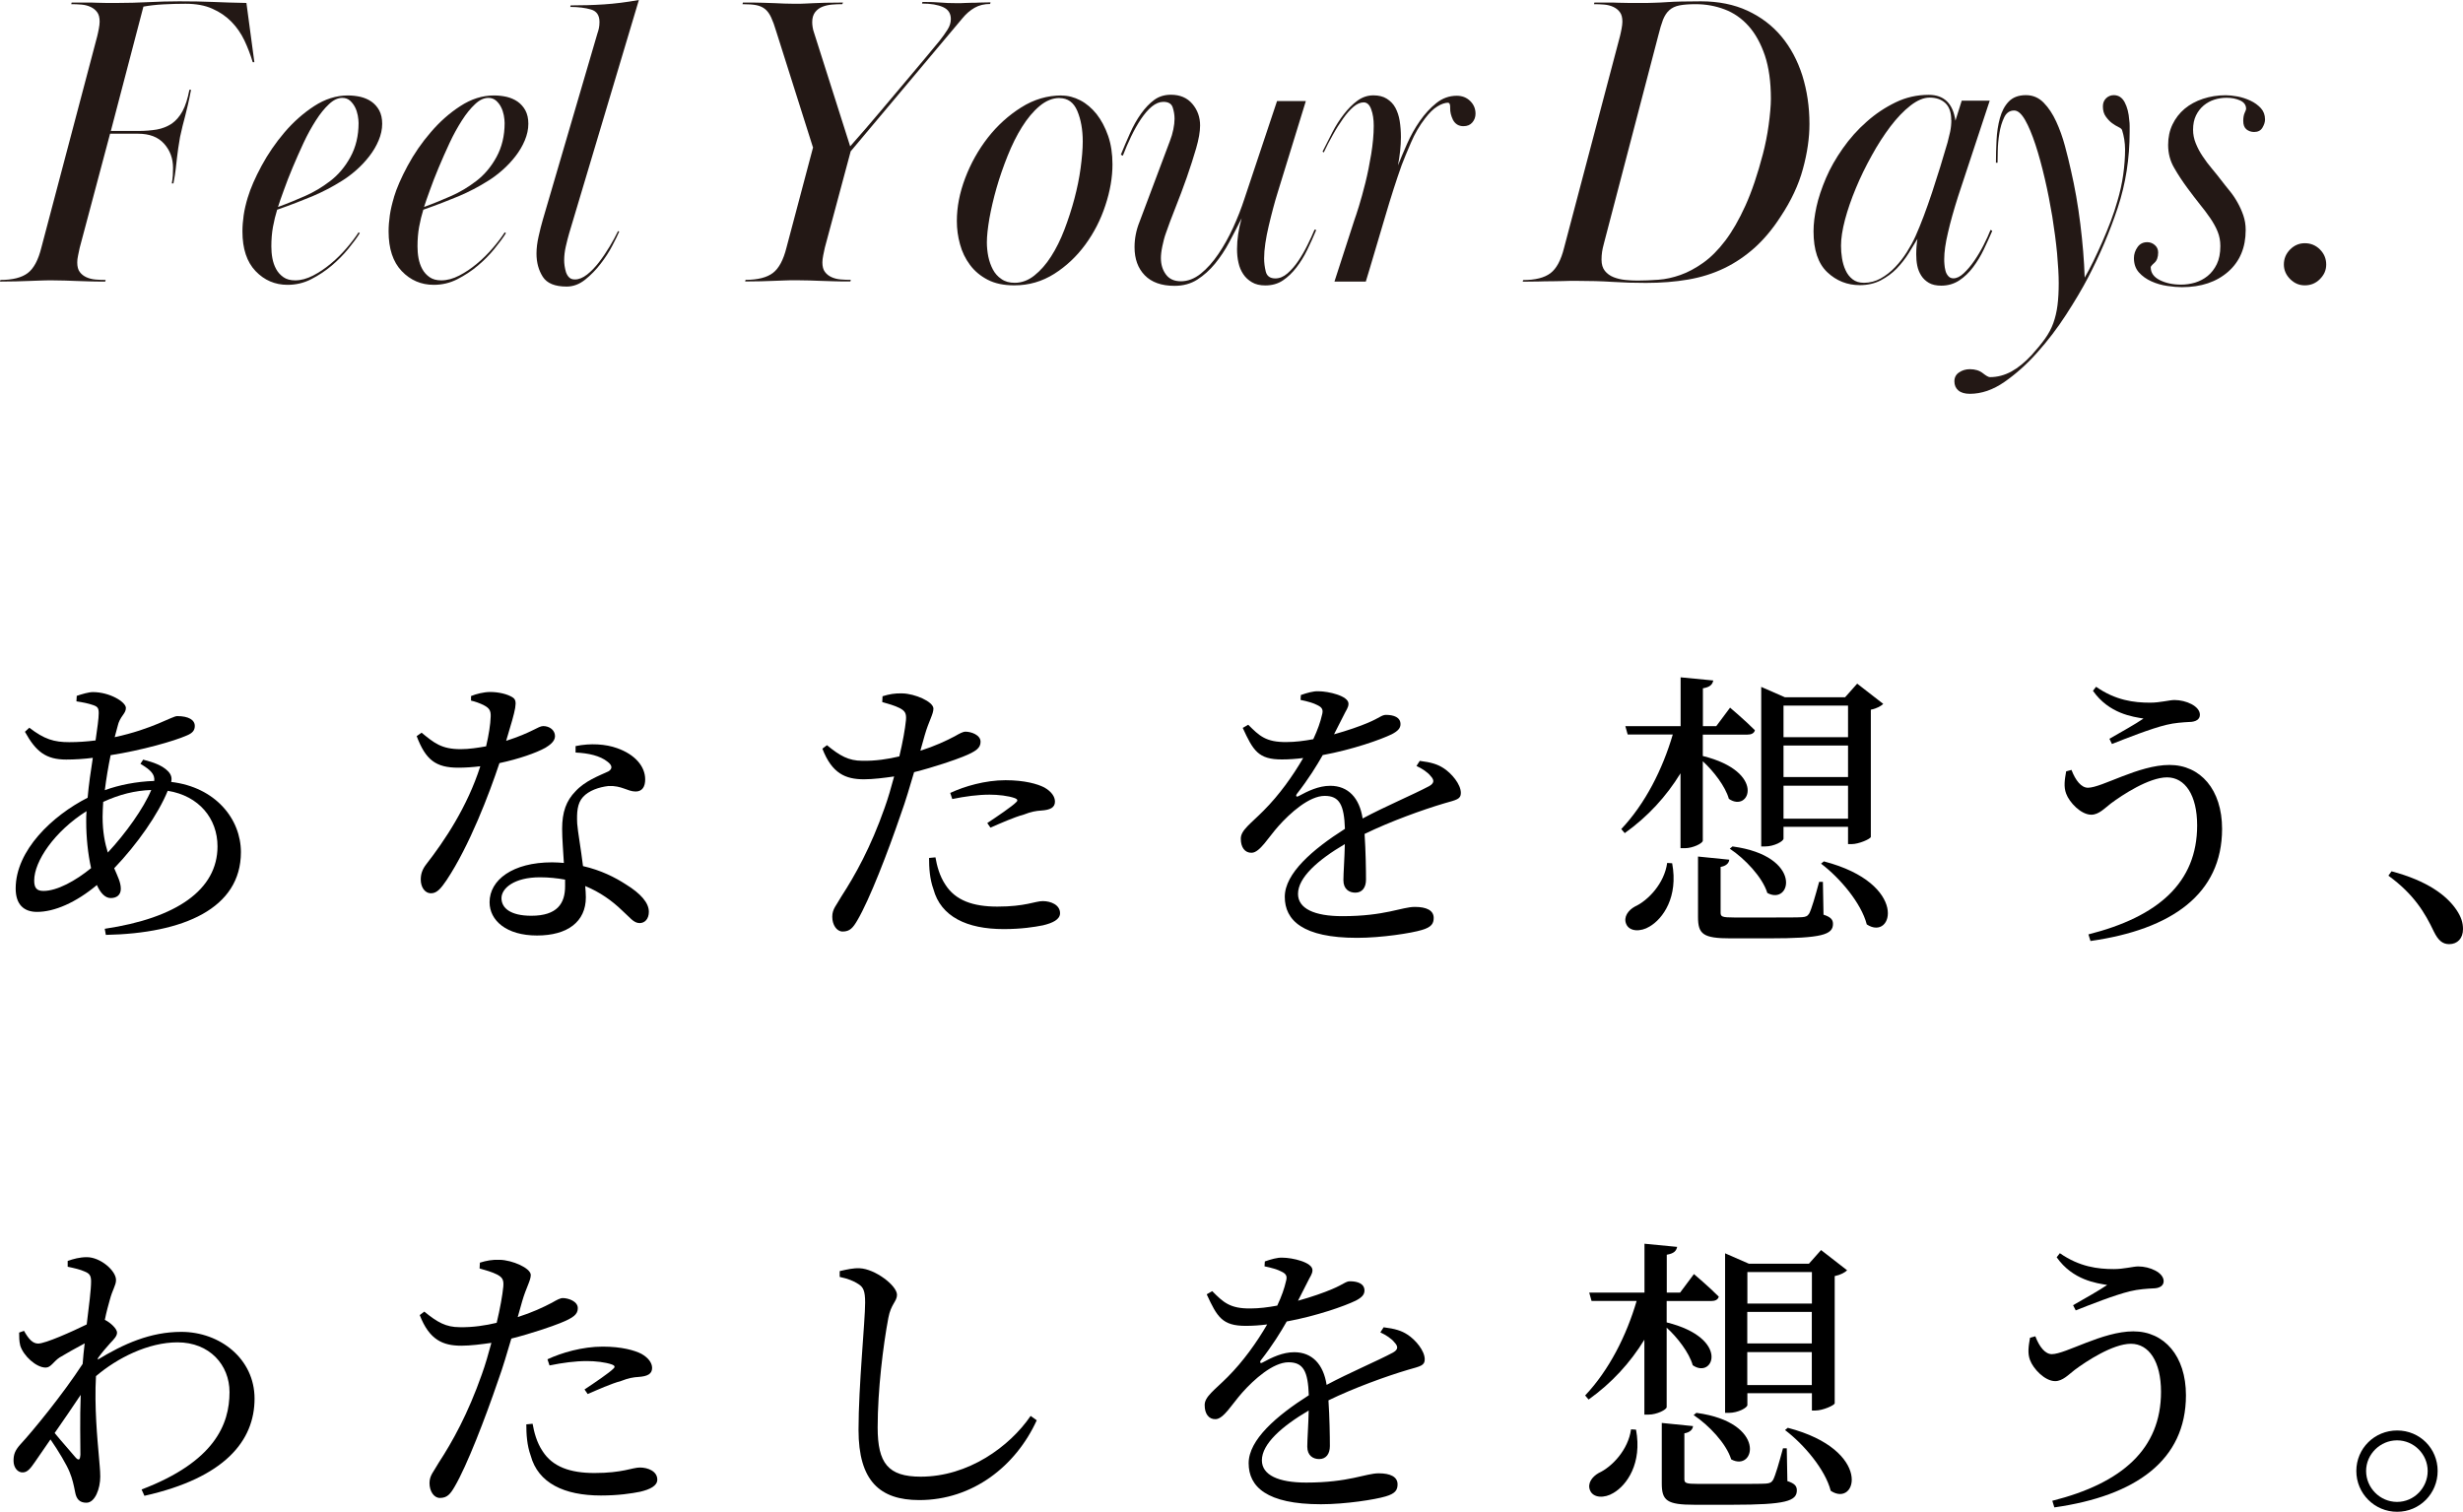 <?xml version="1.0" encoding="UTF-8"?><svg id="_レイヤー_1" xmlns="http://www.w3.org/2000/svg" viewBox="0 0 241.99 148.55"><defs><style>.cls-1{fill:#231815;}</style></defs><path class="cls-1" d="M10.82,13.12l-2.99,11.23c-.06.25-.11.5-.16.76-.06.26-.08.49-.08.68,0,.41.08.72.25.94.16.22.38.39.64.51.26.12.56.2.9.23.34.03.68.04,1,.04l-.04.16c-.63,0-1.17,0-1.62-.02-.45-.01-.87-.03-1.25-.04-.38-.01-.75-.03-1.11-.04-.36-.01-.75-.02-1.19-.02-.46,0-.88,0-1.23.02-.36.01-.72.03-1.11.04-.38.01-.8.03-1.25.04-.45.01-.98.02-1.58.02l.04-.16c1.2,0,2.1-.23,2.69-.68.59-.45,1.03-1.28,1.33-2.48L9.55,3.57c.05-.22.11-.46.16-.74.05-.27.08-.51.08-.7,0-.41-.08-.72-.25-.94-.16-.22-.38-.39-.64-.51s-.56-.2-.9-.23c-.34-.03-.68-.04-1-.04l.04-.16h1.41c.4,0,.76,0,1.09.02.33.01.64.02.94.02h1.02c1.04,0,2.06-.03,3.08-.08,1.01-.05,2.02-.08,3.03-.08,1.23,0,2.33.02,3.3.06.97.04,2.07.08,3.3.1l.78,5.82h-.16c-.22-.73-.49-1.44-.82-2.14-.33-.69-.75-1.3-1.27-1.83-.52-.53-1.14-.96-1.87-1.28-.72-.33-1.61-.49-2.64-.49-.71,0-1.44.02-2.19.06-.75.04-1.4.12-1.95.22l-3.2,12.22h2.67c.68,0,1.3-.05,1.84-.14.55-.1,1.03-.29,1.46-.57.42-.29.78-.7,1.07-1.23.29-.53.51-1.24.68-2.11h.16c-.11.57-.21,1.07-.31,1.48-.1.41-.18.78-.27,1.11-.08.33-.16.65-.25.96-.08.31-.16.68-.25,1.09-.08.44-.14.81-.18,1.11-.04.3-.08.61-.12.92-.04.31-.08.67-.12,1.07-.04.4-.12.88-.23,1.46h-.16c.05-.3.09-.56.1-.78.01-.22.02-.46.02-.74,0-.93-.29-1.72-.88-2.38-.59-.66-1.44-.98-2.56-.98h-2.75Z"/><path class="cls-1" d="M24.35,19.39c.27-.9.72-1.93,1.35-3.1.63-1.16,1.38-2.26,2.25-3.28.87-1.02,1.85-1.89,2.91-2.58s2.17-1.05,3.32-1.05c.44,0,.85.05,1.25.14.4.1.75.25,1.07.47.31.22.57.51.76.86.19.36.29.79.29,1.31,0,.55-.12,1.09-.35,1.64-.23.55-.54,1.07-.92,1.56-.38.49-.81.95-1.29,1.37-.48.42-.95.77-1.41,1.05-.9.57-1.86,1.07-2.87,1.5-1.01.42-2.17.87-3.48,1.33-.16.52-.3,1.08-.41,1.68-.11.6-.16,1.24-.16,1.93,0,.38.03.77.1,1.15.07.38.19.74.37,1.07.18.33.42.59.72.8s.68.31,1.15.31c.57,0,1.16-.16,1.76-.47.6-.31,1.18-.7,1.74-1.17.56-.46,1.08-.98,1.56-1.54.48-.56.87-1.07,1.17-1.54l.12.08c-.27.44-.65.95-1.13,1.54-.48.59-1.03,1.14-1.64,1.66-.62.52-1.29.96-2.01,1.33-.72.37-1.5.55-2.32.55-1.23,0-2.28-.45-3.14-1.35-.86-.9-1.29-2.2-1.29-3.9,0-.49.04-1.02.12-1.58.08-.56.22-1.15.41-1.78ZM27.31,20.34c.96-.35,1.85-.72,2.69-1.09.83-.37,1.65-.85,2.44-1.46.79-.6,1.46-1.39,1.99-2.36.53-.97.8-2.08.8-3.34,0-.22-.03-.47-.08-.76-.06-.29-.14-.55-.27-.8s-.29-.46-.49-.64c-.21-.18-.46-.27-.76-.27-.44,0-.88.21-1.31.62-.44.41-.87.94-1.29,1.6-.42.66-.83,1.39-1.21,2.21-.38.82-.74,1.63-1.07,2.42-.33.79-.62,1.53-.86,2.21-.25.68-.44,1.23-.57,1.64Z"/><path class="cls-1" d="M38.7,19.39c.27-.9.72-1.93,1.35-3.1s1.38-2.26,2.26-3.28c.87-1.02,1.84-1.89,2.91-2.58,1.07-.7,2.17-1.05,3.32-1.05.44,0,.85.05,1.25.14.4.1.75.25,1.07.47.31.22.57.51.76.86.19.36.29.79.29,1.31,0,.55-.12,1.09-.35,1.64-.23.55-.54,1.07-.92,1.56s-.81.95-1.29,1.37c-.48.42-.95.77-1.41,1.05-.9.57-1.86,1.07-2.87,1.5-1.01.42-2.17.87-3.48,1.33-.16.52-.3,1.08-.41,1.68-.11.6-.16,1.24-.16,1.93,0,.38.03.77.1,1.15.07.38.19.74.37,1.07.18.33.42.59.72.8.3.21.68.31,1.15.31.57,0,1.16-.16,1.76-.47.6-.31,1.18-.7,1.74-1.17.56-.46,1.08-.98,1.56-1.54.48-.56.87-1.07,1.17-1.54l.12.08c-.27.44-.65.95-1.13,1.54-.48.59-1.02,1.14-1.64,1.66-.61.52-1.29.96-2.01,1.33-.72.37-1.5.55-2.32.55-1.23,0-2.28-.45-3.14-1.35s-1.29-2.2-1.29-3.9c0-.49.04-1.02.12-1.58.08-.56.22-1.15.41-1.78ZM41.66,20.34c.96-.35,1.85-.72,2.69-1.09.83-.37,1.65-.85,2.44-1.46.79-.6,1.46-1.39,1.99-2.36.53-.97.8-2.08.8-3.34,0-.22-.03-.47-.08-.76-.06-.29-.14-.55-.27-.8-.12-.25-.29-.46-.49-.64-.21-.18-.46-.27-.76-.27-.44,0-.88.21-1.31.62-.44.41-.87.94-1.29,1.6-.42.66-.83,1.39-1.21,2.21-.38.82-.74,1.63-1.07,2.42-.33.79-.62,1.53-.86,2.21-.25.68-.44,1.23-.57,1.64Z"/><path class="cls-1" d="M56.09.53c1.12,0,2.21-.03,3.26-.1,1.05-.07,2.19-.21,3.42-.43l-6.85,22.93c-.11.38-.22.81-.33,1.29-.11.48-.16.93-.16,1.37,0,.14.01.31.04.53.03.22.08.43.14.63.07.2.17.38.31.51.14.14.33.2.57.2.38,0,.78-.16,1.19-.48.41-.32.8-.73,1.17-1.21.37-.48.72-1,1.05-1.55.33-.55.6-1.05.82-1.51l.12.04c-.14.33-.36.79-.68,1.39-.31.6-.7,1.2-1.15,1.78-.45.59-.96,1.11-1.52,1.56-.56.45-1.17.68-1.82.68-1.15,0-1.93-.32-2.34-.96s-.62-1.4-.62-2.28c0-.52.07-1.09.21-1.7.14-.62.27-1.15.41-1.62l5.37-18.33c.05-.14.1-.3.14-.49.04-.19.06-.4.06-.62,0-.66-.28-1.07-.84-1.23-.56-.16-1.24-.25-2.03-.25l.04-.16Z"/><path class="cls-1" d="M79.87,14.47l-3.61-11.4c-.16-.55-.33-1-.49-1.35-.16-.35-.36-.63-.59-.82-.23-.19-.52-.32-.86-.39-.34-.07-.8-.1-1.37-.1l.04-.16c.82,0,1.47,0,1.95.02.48.01.88.03,1.21.04.33.01.63.03.9.04.27.01.61.02,1.02.02s.75,0,1.03-.02c.27-.01.56-.03.86-.04.3-.01.67-.03,1.11-.04.44-.01,1.03-.02,1.76-.02l-.08.16c-.33,0-.66.01-1,.04-.34.03-.66.1-.94.21-.29.11-.53.29-.72.53-.19.25-.29.57-.29.98,0,.14.01.3.04.49.03.19.07.36.12.49l3.57,11.23c1.09-1.23,2.08-2.38,2.97-3.44.89-1.07,1.8-2.15,2.73-3.24.49-.57,1.03-1.22,1.62-1.93.59-.71,1.07-1.3,1.46-1.76.3-.38.56-.74.78-1.09.22-.34.33-.69.33-1.05,0-.55-.25-.94-.76-1.17-.51-.23-1.2-.35-2.07-.35l.04-.16c.76,0,1.36.02,1.78.06.42.04.95.06,1.58.06.33,0,.61,0,.84-.02.23-.01.46-.02.7-.02s.48,0,.76-.02c.27-.01.62-.02,1.03-.02l-.04.16c-.57,0-1.08.12-1.52.37-.44.25-.85.6-1.23,1.07l-10.95,13.04-2.54,9.47c-.05.25-.11.5-.16.76-.05.26-.08.49-.08.68,0,.41.08.72.25.94.16.22.38.39.64.51.26.12.56.2.9.23.34.03.68.04,1,.04l-.04.16c-.63,0-1.18,0-1.64-.02-.47-.01-.89-.03-1.27-.04-.38-.01-.76-.03-1.13-.04-.37-.01-.77-.02-1.21-.02-.46,0-.88,0-1.23.02-.36.01-.72.03-1.09.04-.37.01-.77.03-1.21.04-.44.01-.96.02-1.56.02l.04-.16c1.2,0,2.1-.23,2.69-.68.59-.45,1.03-1.28,1.33-2.48l2.62-9.88Z"/><path class="cls-1" d="M104.3,9.39c.63,0,1.24.16,1.84.47.6.31,1.13.77,1.6,1.35.46.59.84,1.3,1.13,2.13.29.83.43,1.77.43,2.81,0,1.28-.23,2.63-.7,4.04-.46,1.41-1.12,2.69-1.97,3.85-.85,1.16-1.87,2.12-3.05,2.87-1.19.75-2.49,1.13-3.92,1.13-1.04,0-1.91-.18-2.62-.55-.71-.37-1.29-.85-1.74-1.46-.45-.6-.78-1.28-.98-2.03-.21-.75-.31-1.51-.31-2.28,0-1.37.27-2.77.82-4.22.55-1.45,1.29-2.77,2.23-3.98.94-1.2,2.04-2.19,3.28-2.97,1.24-.78,2.56-1.17,3.96-1.17ZM104.1,9.63c-.68,0-1.34.27-1.97.8-.63.53-1.2,1.22-1.72,2.05-.52.83-.99,1.78-1.41,2.83-.42,1.05-.79,2.11-1.09,3.16-.3,1.05-.53,2.05-.7,2.99-.16.94-.25,1.73-.25,2.36,0,.46.05.93.14,1.39.1.47.25.89.45,1.27s.48.7.84.94c.35.25.79.37,1.31.37.68,0,1.33-.24,1.93-.72.6-.48,1.15-1.1,1.64-1.87.49-.76.93-1.65,1.31-2.64.38-1,.71-2.01.98-3.03.27-1.02.48-2.03.61-3.01s.21-1.86.21-2.62c0-1.15-.18-2.15-.53-2.99-.36-.85-.94-1.27-1.76-1.27Z"/><path class="cls-1" d="M110.12,15.21c.3-.74.61-1.46.92-2.15.31-.7.67-1.33,1.07-1.89.4-.56.83-1.01,1.29-1.35.46-.34,1.01-.51,1.64-.51.9,0,1.6.3,2.11.9.51.6.76,1.31.76,2.12,0,.6-.13,1.35-.39,2.25-.26.9-.57,1.85-.92,2.86-.36,1.01-.72,1.99-1.11,2.96-.38.97-.7,1.8-.94,2.51-.14.38-.25.81-.35,1.29-.1.48-.14.86-.14,1.16,0,.63.16,1.16.49,1.61.33.45.82.67,1.48.67s1.33-.25,1.95-.75c.62-.5,1.19-1.14,1.72-1.92.53-.78,1.02-1.65,1.46-2.61.44-.97.81-1.91,1.11-2.84l3.2-9.59h2.83l-2.79,9.06c-.14.44-.28.94-.43,1.5-.15.56-.29,1.13-.43,1.72-.14.59-.25,1.15-.33,1.7-.08.55-.12,1.04-.12,1.48,0,.41.05.84.16,1.29.11.45.42.68.94.68.41,0,.81-.16,1.19-.49.38-.33.74-.74,1.07-1.23s.63-1.01.9-1.56c.27-.55.51-1.05.7-1.52l.16.04c-.27.66-.57,1.31-.88,1.95-.31.64-.67,1.22-1.07,1.74-.4.52-.84.94-1.33,1.27-.49.33-1.07.49-1.72.49-.52,0-.96-.1-1.31-.31-.36-.21-.64-.47-.86-.8-.22-.33-.38-.7-.47-1.13-.1-.42-.14-.87-.14-1.33,0-.96.15-1.97.45-3.03-.38.77-.79,1.54-1.21,2.34s-.9,1.5-1.41,2.13c-.52.63-1.1,1.15-1.74,1.56-.64.41-1.39.61-2.23.61-1.29,0-2.26-.35-2.93-1.04-.67-.69-1-1.61-1-2.76,0-.84.16-1.67.49-2.49l2.99-7.96c.14-.35.25-.73.33-1.12.08-.39.12-.74.12-1.04,0-.38-.06-.75-.18-1.12-.12-.37-.43-.55-.92-.55-.38,0-.76.16-1.13.46s-.72.72-1.07,1.23c-.34.51-.66,1.08-.96,1.7-.3.62-.57,1.25-.82,1.9l-.16-.08Z"/><path class="cls-1" d="M142.31,10.09c-.33,0-.69.12-1.09.37-.4.24-.8.64-1.21,1.18-.55.71-1.01,1.5-1.39,2.39-.38.88-.68,1.61-.9,2.18-.55,1.55-1.08,3.21-1.6,4.98-.52,1.77-1.04,3.52-1.56,5.26l-.37,1.22h-3.08l1.97-6.08c.08-.22.23-.66.43-1.31.2-.66.42-1.43.64-2.32.22-.89.41-1.83.57-2.81.16-.99.25-1.92.25-2.79,0-.63-.08-1.17-.25-1.62-.16-.45-.41-.68-.74-.68s-.66.15-1,.43c-.34.29-.68.68-1.02,1.16-.34.48-.68,1.01-1,1.59-.33.58-.63,1.16-.9,1.74l-.12-.08c.3-.6.62-1.23.96-1.89.34-.66.72-1.25,1.13-1.78.41-.53.85-.98,1.33-1.33.48-.35,1-.53,1.58-.53.52,0,.96.11,1.31.33.35.22.64.51.84.88.2.37.35.81.43,1.31.08.51.12,1.03.12,1.58,0,.46-.03.93-.08,1.39-.05.47-.12.93-.21,1.39.25-.63.55-1.34.9-2.13.35-.79.77-1.54,1.25-2.23s1.02-1.28,1.62-1.76c.6-.48,1.27-.72,2.01-.72.52,0,.96.17,1.31.51.35.34.53.76.53,1.25,0,.33-.1.61-.31.86-.21.25-.5.37-.88.37-.46,0-.81-.21-1.03-.63-.19-.4-.28-.77-.27-1.13.01-.36-.05-.53-.18-.53Z"/><path class="cls-1" d="M159.16,3.57c.05-.22.11-.46.16-.74.05-.27.08-.51.08-.7,0-.41-.08-.72-.25-.94-.16-.22-.38-.39-.64-.51s-.56-.2-.9-.23c-.34-.03-.68-.04-1-.04l.04-.16h1.31c.38,0,.74,0,1.07.02.33.01.67.02,1.03.02h1.23c.44,0,.85,0,1.25-.02.4-.01.81-.03,1.23-.06.42-.03.9-.05,1.44-.06.53-.01,1.17-.02,1.91-.02,1.72,0,3.25.31,4.57.92,1.33.62,2.44,1.46,3.34,2.54.9,1.08,1.58,2.36,2.05,3.83.46,1.48.7,3.06.7,4.76,0,1.37-.21,2.84-.64,4.41-.42,1.57-1.16,3.14-2.19,4.69-.79,1.23-1.65,2.25-2.56,3.07-.92.82-1.91,1.49-2.99,2.01-1.08.52-2.25.89-3.53,1.11-1.27.22-2.66.33-4.16.33-1.09,0-2.19-.03-3.28-.1-1.09-.07-2.25-.1-3.48-.1-.57,0-1.05,0-1.42.02-.37.01-.74.02-1.11.02s-.77,0-1.19.02c-.42.01-.96.02-1.62.02l.04-.16c1.2,0,2.1-.23,2.69-.68.59-.45,1.03-1.28,1.33-2.48l5.49-20.79ZM157.56,24.03c-.14.49-.21.98-.21,1.48,0,.47.11.83.33,1.11.22.27.5.48.86.62.36.14.74.23,1.15.27.41.04.81.06,1.19.06.66,0,1.34-.03,2.05-.08.71-.05,1.43-.21,2.17-.47.74-.26,1.48-.66,2.23-1.19.75-.53,1.48-1.26,2.17-2.17.7-.92,1.36-2.07,1.99-3.46.63-1.39,1.2-3.09,1.72-5.08.11-.41.21-.86.31-1.35.1-.49.18-.98.25-1.48.07-.49.12-.96.16-1.41.04-.45.06-.84.06-1.17,0-1.67-.2-3.09-.59-4.26-.4-1.17-.93-2.14-1.6-2.89-.67-.75-1.46-1.3-2.36-1.64s-1.84-.51-2.83-.51c-.66,0-1.19.04-1.6.12-.41.08-.75.24-1,.47-.26.23-.46.55-.62.94-.15.4-.31.92-.47,1.58l-5.37,20.54Z"/><path class="cls-1" d="M195.73,22.71c-.25.57-.52,1.18-.82,1.8-.3.63-.65,1.21-1.05,1.74-.4.53-.85.97-1.37,1.31-.52.34-1.11.51-1.76.51-.49,0-.9-.09-1.21-.27-.31-.18-.57-.42-.76-.72-.19-.3-.32-.63-.39-.98-.07-.35-.1-.72-.1-1.11,0-.52.04-1.02.12-1.52-.25.41-.53.88-.86,1.41-.33.53-.72,1.03-1.17,1.5s-.98.85-1.58,1.17c-.6.31-1.28.47-2.05.47-1.23,0-2.3-.42-3.2-1.27-.9-.85-1.35-2.19-1.35-4.02,0-.74.1-1.54.29-2.42.19-.87.51-1.82.94-2.83.41-.96.96-1.92,1.64-2.89.68-.97,1.46-1.85,2.34-2.62.87-.78,1.82-1.41,2.85-1.91s2.11-.74,3.26-.74c1.5,0,2.38.85,2.62,2.54l.62-1.97h2.75l-3.12,9.45c-.41,1.29-.74,2.46-.98,3.51-.25,1.05-.37,1.92-.37,2.61,0,.14,0,.31.02.51.01.21.05.41.1.62s.14.38.27.53.29.23.51.23c.33,0,.67-.17,1.02-.5s.7-.74,1.03-1.22c.33-.48.64-1,.92-1.55s.51-1.05.68-1.49l.16.08ZM191.71,11.81c0-.77-.2-1.33-.59-1.69-.4-.36-.91-.53-1.54-.53-.57,0-1.2.26-1.87.78-.67.52-1.33,1.21-1.97,2.05-.64.85-1.26,1.8-1.84,2.86-.59,1.06-1.11,2.12-1.56,3.21-.45,1.08-.81,2.12-1.07,3.1-.26.99-.39,1.84-.39,2.55,0,.41.03.83.1,1.25s.18.81.35,1.17c.16.36.39.65.68.88.29.23.66.35,1.13.35.57,0,1.12-.14,1.64-.43.52-.29.99-.66,1.42-1.11s.81-.94,1.15-1.48.62-1.05.84-1.54c.55-1.23,1.09-2.68,1.64-4.33.55-1.66,1.05-3.29,1.52-4.91.08-.3.16-.64.25-1.03.08-.38.12-.77.12-1.15Z"/><path class="cls-1" d="M196.1,15.99c0-.71.02-1.46.06-2.23.04-.78.15-1.5.33-2.15.18-.66.46-1.2.86-1.62.4-.42.96-.64,1.7-.64.68,0,1.26.25,1.74.74.48.49.89,1.11,1.23,1.85.34.74.63,1.54.86,2.4s.43,1.66.59,2.4c.38,1.64.69,3.39.92,5.25.23,1.86.38,3.62.43,5.29.27-.46.56-1,.86-1.62s.59-1.25.88-1.91c.29-.66.56-1.33.82-2.01.26-.68.47-1.33.64-1.93.27-.9.47-1.79.59-2.67.12-.87.18-1.69.18-2.46,0-.33-.03-.66-.08-.98-.06-.33-.12-.63-.21-.9-.03-.11-.14-.21-.35-.31-.21-.1-.42-.23-.64-.39-.22-.16-.42-.38-.61-.64-.19-.26-.29-.59-.29-1,0-.33.1-.59.31-.8.21-.2.46-.31.76-.31.46,0,.82.23,1.07.7.25.47.4,1.05.45,1.76.03.19.04.38.04.57v.57c0,2.62-.39,5.11-1.17,7.46-.78,2.35-1.76,4.65-2.93,6.89-.57,1.09-1.29,2.3-2.15,3.63-.86,1.33-1.8,2.56-2.83,3.71-1.02,1.15-2.1,2.11-3.22,2.89-1.12.78-2.26,1.17-3.4,1.17-.49,0-.87-.11-1.13-.33-.26-.22-.39-.52-.39-.9s.16-.68.47-.88c.31-.21.66-.31,1.05-.31.52,0,.94.13,1.27.39.33.26.56.39.7.39.74,0,1.44-.19,2.11-.55.67-.37,1.33-.91,1.99-1.62.52-.58.96-1.11,1.31-1.6.35-.49.63-1.01.82-1.54.19-.53.33-1.12.41-1.75.08-.63.12-1.36.12-2.18s-.06-1.76-.16-2.92c-.11-1.15-.27-2.35-.47-3.61-.21-1.26-.45-2.5-.74-3.74s-.59-2.35-.92-3.35-.67-1.81-1.02-2.42c-.36-.62-.71-.92-1.07-.92-.44,0-.77.23-.98.68-.22.45-.38.98-.47,1.57-.1.59-.15,1.17-.16,1.74-.01.56-.02.94-.02,1.14h-.16Z"/><path class="cls-1" d="M211.31,26.26c0,.54.29.96.88,1.26.59.3,1.29.45,2.11.45.46,0,.92-.07,1.37-.2.45-.14.86-.35,1.23-.65.37-.3.67-.69.9-1.16s.35-1.07.35-1.78c0-.52-.09-.99-.27-1.43s-.42-.87-.72-1.31c-.3-.44-.64-.89-1.03-1.37-.38-.48-.79-1.01-1.23-1.61-.46-.63-.9-1.28-1.29-1.97-.4-.68-.59-1.44-.59-2.25,0-.74.14-1.41.43-2.01.29-.6.68-1.11,1.19-1.54.5-.42,1.11-.75,1.8-.98.7-.23,1.44-.35,2.24-.35.33,0,.71.04,1.15.12s.86.22,1.27.41c.41.19.75.44,1.03.74.27.3.41.67.41,1.11,0,.25-.08.51-.25.8s-.44.43-.82.43c-.3,0-.55-.09-.76-.26-.21-.18-.31-.45-.31-.83,0-.32.05-.59.14-.79.1-.2.14-.33.14-.39,0-.38-.2-.65-.59-.83-.4-.18-.84-.26-1.33-.26-.41,0-.81.06-1.19.18-.38.12-.73.31-1.05.57-.31.26-.57.59-.76.98s-.29.86-.29,1.41c0,.46.09.91.27,1.35.18.44.4.86.68,1.27.27.41.57.81.9,1.2.33.39.63.77.9,1.12.27.35.55.71.84,1.06.29.35.55.74.78,1.15.23.41.42.83.57,1.27.15.44.23.92.23,1.43,0,1.72-.57,3.09-1.72,4.1-1.15,1.01-2.66,1.52-4.55,1.52-.41,0-.89-.04-1.43-.12-.55-.08-1.07-.23-1.56-.45-.49-.22-.9-.51-1.23-.88-.33-.37-.49-.84-.49-1.41,0-.38.12-.74.35-1.07.23-.33.55-.49.96-.49.27,0,.52.09.74.28.22.19.33.43.33.73,0,.46-.12.8-.37,1.02-.25.22-.37.37-.37.45Z"/><path class="cls-1" d="M224.39,25.99c0-.57.21-1.07.62-1.48s.89-.61,1.44-.61c.57,0,1.07.2,1.48.61s.62.9.62,1.48-.21,1.02-.62,1.44c-.41.41-.9.61-1.48.61s-1.03-.21-1.44-.61c-.41-.41-.62-.89-.62-1.44Z"/><path d="M14.07,74.65c1.02.26,1.9.57,2.47,1.17.28.31.37.62.28,1.02,4.35.51,6.85,3.64,6.85,6.9,0,5.54-5.65,7.98-13.27,8.13l-.11-.6c7.07-1.05,11.08-3.84,11.08-8.1,0-2.73-1.82-4.97-4.89-5.46-.94,2.3-2.98,5.23-5.26,7.61.34.8.65,1.39.65,2.02s-.43.91-.99.91-1.02-.51-1.36-1.28c-2.07,1.73-4.18,2.64-5.88,2.64-1.34,0-2.1-.77-2.1-2.3,0-3.75,3.61-7.16,7.07-8.92.11-1.28.31-2.64.51-3.92-.85.11-1.76.17-2.61.17-1.99,0-2.98-.77-4.06-2.73l.43-.4c1.48,1.14,2.44,1.42,3.92,1.42.88,0,1.73-.06,2.59-.17.17-1.19.31-2.16.31-2.67s-.11-.65-.54-.8c-.48-.17-1.05-.28-1.65-.37l.03-.54c.51-.17,1.17-.37,1.59-.37,1.65,0,3.24.97,3.24,1.56s-.6.8-.82,1.82c-.08.31-.17.65-.28,1.05,3.72-.8,5.65-2.07,6.14-2.07,1.11,0,1.73.37,1.73.97,0,.43-.23.71-.8.94-1.22.54-4.4,1.45-7.47,1.93-.23,1.11-.43,2.3-.57,3.44,1.39-.51,3.1-.85,4.86-.91.06-.68-.37-1.08-1.36-1.68l.28-.43ZM8.95,85.31c-.31-1.39-.48-3.04-.48-4.55,0-.34,0-.68.03-1.05-3.15,1.99-5.14,4.92-5.14,6.82,0,.74.26,1.02.91,1.02,1.34,0,3.15-.99,4.69-2.25ZM10.6,83.77c1.73-1.85,3.52-4.35,4.26-6.14-1.62.06-3.1.43-4.72,1.17-.03.54-.06,1.02-.06,1.48,0,1.48.23,2.58.51,3.49Z"/><path d="M46.28,68.4c.48-.2,1.25-.4,1.88-.4.82,0,1.7.2,2.22.54.51.34.34.97-.65,4.26,2.56-.82,3.15-1.45,3.64-1.45.62,0,1.16.4,1.16.99,0,.54-.57.91-.94,1.14-.91.51-2.64,1.11-4.52,1.51-.99,2.98-2.93,8.1-5.2,11.51-.51.74-.91,1.28-1.51,1.28-.68,0-1.02-.68-1.02-1.34,0-.54.14-.99.54-1.51,1.79-2.3,4.03-5.63,5.31-9.63-.74.09-1.48.14-2.16.14-2.22,0-3.21-.77-4.09-3.1l.48-.34c1.22.99,1.93,1.62,3.84,1.62.82,0,1.73-.14,2.5-.28.26-1.08.43-2.19.45-2.9.03-.6-.14-.85-.62-1.11-.43-.23-.94-.4-1.31-.48v-.45ZM56.54,73.32c1.48-.31,2.98-.2,4.09.2,1.76.62,2.76,1.79,2.76,3.07,0,.71-.28,1.19-.94,1.19-.8,0-1.36-.6-2.67-.54-.94.11-1.93.45-2.5,1.08-.57.62-.62,1.53-.57,2.61.06.82.37,2.5.57,4.18,1.76.4,3.15,1.11,4.2,1.79,1.48.91,2.27,1.82,2.27,2.7,0,.71-.4,1.11-.91,1.11-.6,0-.99-.6-1.73-1.25-.97-.94-2.16-1.79-3.61-2.39.03.4.06.77.06,1.11,0,2.39-1.79,3.75-4.8,3.75s-4.66-1.48-4.66-3.27c0-2.19,2.27-3.92,6.14-3.92.4,0,.8.03,1.16.06-.06-1.16-.17-2.33-.17-3.35,0-1.65.4-2.76,1.31-3.69.94-1.02,2.27-1.51,3.24-1.96.45-.28.34-.62-.08-.94-.74-.6-1.88-.85-3.15-.91v-.62ZM55.52,86.44c-.77-.14-1.59-.23-2.47-.23-2.53,0-3.78,1.08-3.78,2.05s.88,1.73,2.93,1.73c2.56,0,3.32-1.22,3.32-2.9v-.65Z"/><path d="M90.43,73.77c1.42-.45,2.53-.97,3.38-1.42.45-.26.8-.45,1.05-.45.54,0,1.48.31,1.48.99,0,.6-.4.94-1.76,1.48-.68.28-2.81,1.02-4.77,1.51-.4,1.34-.82,2.81-1.31,4.15-1.25,3.67-3.07,8.38-4.26,10.4-.43.74-.74,1.11-1.45,1.11-.6,0-1.02-.68-1.02-1.45s.4-1.11.91-2.02c1.33-2.05,2.87-4.8,4.23-8.67.34-.94.65-2.02.94-3.1-.97.14-2.05.28-2.96.28-1.82,0-3.15-.57-4.09-3.01l.45-.34c1.28,1.05,2.13,1.53,3.47,1.53,1.28.03,2.56-.17,3.64-.43.34-1.42.57-2.73.65-3.55.06-.68-.09-.91-.6-1.19-.51-.26-1.14-.43-1.73-.6l.03-.57c.65-.2,1.22-.31,1.96-.28,1.22.03,3.01.8,3.04,1.48,0,.57-.45,1.22-.85,2.61l-.43,1.53ZM91.91,84.26c.14.8.4,1.82.97,2.67.99,1.56,2.73,2.16,5.11,2.16,2.76,0,3.72-.54,4.46-.54.8,0,1.7.37,1.7,1.19,0,.62-.74.97-1.68,1.19-.85.17-2.13.37-3.86.37-3.61,0-6.17-1.22-6.9-3.92-.37-1.02-.43-2.13-.43-3.07l.62-.06ZM93.36,77.92c1.39-.65,3.44-1.25,5.43-1.25,1.88,0,3.15.37,3.81.71.71.4,1.05.91,1.05,1.39,0,.6-.48.82-1.34.88-.51.03-.99.11-1.73.4-.97.26-2.27.85-3.27,1.28l-.31-.45c.91-.6,2.5-1.68,2.84-2.05.2-.17.11-.31-.14-.4-.65-.23-1.62-.34-2.47-.34-1.14,0-2.42.17-3.67.43l-.2-.6Z"/><path d="M139.49,74.77c1.14.14,1.76.34,2.33.71.8.51,1.71,1.59,1.71,2.44,0,.62-.43.68-1.62,1.02-2.13.63-5.34,1.79-7.84,3.01.11,1.62.14,3.52.14,4.49,0,.77-.37,1.28-1.05,1.28-.6,0-1.17-.34-1.17-1.22,0-.71.11-2.1.14-3.55-2.61,1.53-4.6,3.27-4.6,4.89,0,1.45,1.62,2.19,4.35,2.19,4.21,0,5.85-.91,7.13-.91,1.14,0,1.85.34,1.85,1.08,0,.54-.2.91-1.17,1.19-1.02.31-3.95.77-6.36.77-5.34,0-7.1-1.73-7.1-4.03s2.73-4.66,5.91-6.68c-.08-2.36-.54-3.24-1.99-3.24-1.53,0-3.41,1.7-4.55,2.98-.99,1.11-1.82,2.58-2.61,2.61-.68.03-1.08-.54-1.08-1.36-.03-.85.99-1.51,2.24-2.78,1.53-1.53,2.87-3.41,3.89-5.17-.71.09-1.42.14-2.1.14-2.3,0-2.81-.85-3.84-3.1l.54-.31c1.08,1.08,1.73,1.73,3.78,1.7.8,0,1.7-.11,2.61-.28.43-.91.71-1.73.85-2.36.14-.48.08-.74-.45-.99-.37-.2-.97-.37-1.65-.51l.03-.48c.57-.2,1.25-.4,1.73-.37.97,0,2.95.45,2.95,1.22,0,.4-.23.62-.51,1.22-.23.45-.57,1.14-.91,1.79,1.33-.37,2.56-.8,3.35-1.14,1.14-.48,1.33-.77,1.76-.77.74,0,1.42.23,1.42.91,0,.4-.26.68-.85.99-1.11.54-3.86,1.51-6.79,2.05-.6,1.05-1.36,2.3-2.56,3.84-.11.17-.03.31.17.2.94-.51,1.99-1.02,3.13-1.02,1.76,0,2.87,1.19,3.18,3.21,2.22-1.19,4.94-2.33,6.54-3.18.48-.28.54-.57.14-.99-.28-.37-.85-.74-1.39-.99l.31-.48Z"/><path d="M167.3,82.61c0,.26-.97.74-1.76.74h-.43v-7.36c-1.39,2.27-3.21,4.26-5.48,5.88l-.34-.4c2.36-2.5,4.06-5.88,5.06-9.29h-4.43l-.23-.82h5.43v-4.8l3.21.31c-.09.4-.31.65-1.02.77v3.72h1.31l1.36-1.82s1.51,1.28,2.44,2.22c-.08.31-.37.43-.74.43h-4.38v2.1c6.28,1.56,4.6,5.63,2.56,4.21-.34-1.22-1.51-2.73-2.56-3.69v7.81ZM164.29,84.83c.62,3.32-.91,5.46-2.22,6.22-.88.54-1.99.51-2.3-.26-.28-.68.2-1.34.85-1.7,1.31-.6,2.9-2.27,3.18-4.29l.48.03ZM179.15,89.88c.71.23.94.48.94.91,0,1.05-1.05,1.42-6.33,1.42h-3.72c-2.7,0-3.21-.4-3.21-2.1v-5.94l3.07.31c-.03.34-.31.62-.85.71v4.49c0,.4.14.48,1.36.48h3.49c1.51,0,2.73,0,3.15-.03.4-.03.54-.11.71-.37.23-.45.57-1.62.97-3.1h.37l.06,3.21ZM170.23,83.18c6.96.94,5.77,5.85,3.41,4.57-.48-1.56-2.22-3.38-3.69-4.35l.28-.23ZM175.23,82.41c0,.26-.91.77-1.82.77h-.37v-15.68l2.33,1.02h5.91l1.19-1.34,2.56,1.99c-.2.2-.62.45-1.22.57v12.5c-.03.2-1.17.71-1.9.71h-.34v-1.7h-6.34v1.17ZM175.23,69.34v3.1h6.34v-3.1h-6.34ZM181.57,76.36v-3.1h-6.34v3.1h6.34ZM181.57,80.45v-3.24h-6.34v3.24h6.34ZM179.21,84.65c8.38,2.19,6.79,7.9,4.2,6.19-.54-2.1-2.64-4.57-4.49-5.97l.28-.23Z"/><path d="M203.52,75.65c.4,1.05.97,1.76,1.62,1.76,1.36,0,4.97-2.24,8.01-2.24s5.17,2.42,5.17,6.28c0,6.39-4.94,9.89-12.93,11.02l-.2-.65c6.85-1.73,10.68-5.09,10.68-10.71,0-2.98-1.19-4.72-2.96-4.72s-4.4,1.73-5.51,2.56c-.6.46-1.19,1.11-1.93,1.11-1.02,0-2.16-1.22-2.47-2.07-.26-.68-.14-1.39,0-2.19l.51-.14ZM205.63,67.89l.31-.4c1.93,1.34,3.72,1.56,5.31,1.56.99,0,1.9-.26,2.39-.26,1.14,0,2.5.6,2.5,1.45,0,.43-.37.71-1.08.71-.54.03-1.42.08-2.22.28-1.53.37-3.95,1.33-5.34,1.88l-.25-.51c1.19-.68,2.56-1.45,3.35-1.99-1.02-.17-3.38-.46-4.97-2.73Z"/><path d="M234.97,85.62c3.52.94,5.4,2.36,6.37,3.78.48.71.65,1.28.65,1.9,0,.91-.54,1.48-1.36,1.48-.65,0-1.08-.37-1.51-1.25-.85-1.79-1.93-3.64-4.46-5.48l.31-.43Z"/><path d="M9.55,133.64c2.61-1.59,5.23-2.76,8.27-2.76,3.78,0,7.19,2.64,7.19,6.56,0,4.15-2.93,7.78-10.82,9.55l-.28-.62c7.16-2.73,8.64-6.39,8.64-9.57,0-2.67-1.96-4.89-5.11-4.89-2.87,0-5.91,1.53-8.01,3.32-.17,2.98.14,6.22.28,7.81.06.85.14,1.39.14,2.07,0,1.17-.51,2.56-1.36,2.56-.68,0-.99-.37-1.11-1.05-.14-.71-.26-1.28-.54-1.96-.28-.71-1.11-2.1-1.88-3.21-.54.79-1.05,1.53-1.53,2.22-.4.57-.71,1.02-1.19,1.02-.48.03-.91-.45-.91-1.14,0-.62.14-1.02.68-1.62,1.19-1.28,4.15-4.89,6.11-7.9.06-.68.11-1.36.2-2.02-.91.48-1.85,1.02-2.47,1.39-.6.4-.85.99-1.36.99-.94,0-2.19-1.16-2.5-2.16-.11-.45-.11-.88-.11-1.28l.48-.17c.45.8.85,1.25,1.39,1.25.71,0,3.32-1.17,4.77-1.88.23-1.88.43-3.41.43-4.23,0-.63-.2-.8-.68-.99-.37-.17-.94-.31-1.62-.45v-.57c.57-.2,1.19-.37,1.88-.37,1.34,0,2.87,1.33,2.87,2.24,0,.54-.34.91-.62,1.99-.11.4-.31,1.08-.48,1.93l.06.03c.51.26,1.14.85,1.14,1.22,0,.34-.28.63-.68,1.05-.34.37-.8.91-1.19,1.45l-.03.17ZM7.9,143.01c0-1.25-.06-3.58.03-5.94-.8,1.19-1.68,2.5-2.56,3.75.77.94,1.7,1.96,2.07,2.42.26.28.43.26.45-.23Z"/><path d="M50.86,129.43c1.42-.45,2.53-.97,3.38-1.42.45-.26.8-.45,1.05-.45.54,0,1.48.31,1.48.99,0,.6-.4.94-1.76,1.48-.68.28-2.81,1.02-4.77,1.51-.4,1.34-.82,2.81-1.31,4.15-1.25,3.67-3.07,8.38-4.26,10.4-.43.74-.74,1.11-1.45,1.11-.6,0-1.02-.68-1.02-1.45s.4-1.11.91-2.02c1.34-2.05,2.87-4.8,4.23-8.67.34-.94.65-2.02.94-3.1-.97.14-2.05.28-2.95.28-1.82,0-3.15-.57-4.09-3.01l.45-.34c1.28,1.05,2.13,1.53,3.47,1.53,1.28.03,2.56-.17,3.64-.43.34-1.42.57-2.73.65-3.55.06-.68-.09-.91-.6-1.19-.51-.26-1.14-.43-1.73-.6l.03-.57c.65-.2,1.22-.31,1.96-.28,1.22.03,3.01.8,3.04,1.48,0,.57-.45,1.22-.85,2.61l-.43,1.53ZM52.33,139.92c.14.8.4,1.82.97,2.67.99,1.56,2.73,2.16,5.11,2.16,2.76,0,3.72-.54,4.46-.54.8,0,1.71.37,1.71,1.19,0,.62-.74.97-1.68,1.19-.85.17-2.13.37-3.86.37-3.61,0-6.17-1.22-6.9-3.92-.37-1.02-.43-2.13-.43-3.07l.62-.06ZM53.78,133.58c1.39-.65,3.44-1.25,5.43-1.25,1.88,0,3.15.37,3.81.71.71.4,1.05.91,1.05,1.39,0,.6-.48.82-1.33.88-.51.03-.99.11-1.73.4-.97.26-2.27.85-3.27,1.28l-.31-.45c.91-.6,2.5-1.68,2.84-2.05.2-.17.11-.31-.14-.4-.65-.23-1.62-.34-2.47-.34-1.14,0-2.42.17-3.67.43l-.2-.6Z"/><path d="M82.5,125.48v-.57c.74-.17,1.36-.31,1.96-.28,1.51.06,3.67,1.7,3.67,2.61,0,.65-.6.91-.85,2.27-.51,2.7-1.05,7.07-1.05,10.77,0,3.5,1.02,4.83,4.23,4.83,4.66,0,8.72-2.93,10.8-5.97l.6.43c-2.05,4.49-6.28,7.84-11.54,7.84-3.89,0-5.97-1.9-5.97-6.9,0-4.32.65-10.71.65-12.5,0-1.14-.17-1.51-.65-1.82-.46-.31-1.05-.54-1.85-.71Z"/><path d="M135.94,130.43c1.14.14,1.76.34,2.33.71.8.51,1.71,1.59,1.71,2.44,0,.62-.43.68-1.62,1.02-2.13.63-5.34,1.79-7.84,3.01.11,1.62.14,3.52.14,4.49,0,.77-.37,1.28-1.05,1.28-.6,0-1.17-.34-1.17-1.22,0-.71.11-2.1.14-3.55-2.61,1.53-4.6,3.27-4.6,4.89,0,1.45,1.62,2.19,4.35,2.19,4.21,0,5.85-.91,7.13-.91,1.14,0,1.85.34,1.85,1.08,0,.54-.2.91-1.17,1.19-1.02.31-3.95.77-6.36.77-5.34,0-7.1-1.73-7.1-4.03s2.73-4.66,5.91-6.68c-.08-2.36-.54-3.24-1.99-3.24-1.53,0-3.41,1.7-4.55,2.98-.99,1.11-1.82,2.58-2.61,2.61-.68.03-1.08-.54-1.08-1.36-.03-.85.99-1.51,2.25-2.78,1.53-1.53,2.87-3.41,3.89-5.17-.71.09-1.42.14-2.1.14-2.3,0-2.81-.85-3.84-3.1l.54-.31c1.08,1.08,1.73,1.73,3.78,1.7.8,0,1.71-.11,2.61-.28.43-.91.71-1.73.85-2.36.14-.48.09-.74-.45-.99-.37-.2-.97-.37-1.65-.51l.03-.48c.57-.2,1.25-.4,1.73-.37.97,0,2.95.45,2.95,1.22,0,.4-.23.62-.51,1.22-.23.45-.57,1.14-.91,1.79,1.34-.37,2.56-.8,3.35-1.14,1.14-.48,1.34-.77,1.76-.77.74,0,1.42.23,1.42.91,0,.4-.26.68-.85.99-1.11.54-3.86,1.51-6.79,2.05-.6,1.05-1.36,2.3-2.56,3.84-.11.17-.03.31.17.2.94-.51,1.99-1.02,3.13-1.02,1.76,0,2.87,1.19,3.18,3.21,2.22-1.19,4.94-2.33,6.53-3.18.48-.28.54-.57.14-.99-.28-.37-.85-.74-1.39-.99l.31-.48Z"/><path d="M163.75,138.27c0,.26-.97.74-1.76.74h-.43v-7.36c-1.39,2.27-3.21,4.26-5.48,5.88l-.34-.4c2.36-2.5,4.06-5.88,5.06-9.29h-4.43l-.23-.82h5.43v-4.8l3.21.31c-.09.4-.31.65-1.02.77v3.72h1.31l1.36-1.82s1.51,1.28,2.44,2.22c-.08.31-.37.43-.74.43h-4.38v2.1c6.28,1.56,4.6,5.63,2.56,4.21-.34-1.22-1.5-2.73-2.56-3.69v7.81ZM160.74,140.49c.62,3.32-.91,5.46-2.22,6.22-.88.54-1.99.51-2.3-.26-.28-.68.2-1.33.85-1.7,1.31-.6,2.9-2.27,3.18-4.29l.48.03ZM175.6,145.54c.71.23.94.48.94.91,0,1.05-1.05,1.42-6.34,1.42h-3.72c-2.7,0-3.21-.4-3.21-2.1v-5.94l3.07.31c-.03.34-.31.62-.85.71v4.49c0,.4.14.48,1.36.48h3.5c1.51,0,2.73,0,3.15-.03.4-.03.54-.11.71-.37.23-.45.57-1.62.97-3.1h.37l.06,3.21ZM166.68,138.84c6.96.94,5.77,5.85,3.41,4.57-.48-1.56-2.22-3.38-3.69-4.35l.28-.23ZM171.68,138.07c0,.26-.91.77-1.82.77h-.37v-15.68l2.33,1.02h5.91l1.19-1.34,2.56,1.99c-.2.2-.63.45-1.22.57v12.5c-.03.2-1.17.71-1.9.71h-.34v-1.7h-6.34v1.17ZM171.68,125v3.1h6.34v-3.1h-6.34ZM178.01,132.02v-3.1h-6.34v3.1h6.34ZM178.01,136.11v-3.24h-6.34v3.24h6.34ZM175.66,140.31c8.38,2.19,6.79,7.9,4.21,6.19-.54-2.1-2.64-4.57-4.49-5.97l.28-.23Z"/><path d="M199.97,131.31c.4,1.05.97,1.76,1.62,1.76,1.36,0,4.97-2.24,8.01-2.24s5.17,2.42,5.17,6.28c0,6.39-4.94,9.89-12.93,11.02l-.2-.65c6.85-1.73,10.68-5.09,10.68-10.71,0-2.98-1.19-4.72-2.96-4.72s-4.4,1.73-5.51,2.56c-.6.46-1.19,1.11-1.93,1.11-1.02,0-2.16-1.22-2.47-2.07-.26-.68-.14-1.39,0-2.19l.51-.14ZM202.07,123.55l.31-.4c1.93,1.34,3.72,1.56,5.31,1.56.99,0,1.9-.26,2.39-.26,1.14,0,2.5.6,2.5,1.45,0,.43-.37.71-1.08.71-.54.03-1.42.08-2.22.28-1.53.37-3.95,1.33-5.34,1.88l-.26-.51c1.19-.68,2.56-1.45,3.35-1.99-1.02-.17-3.38-.46-4.97-2.73Z"/><path d="M231.51,144.55c0-2.22,1.79-3.98,4.01-3.98s3.98,1.76,3.98,3.98-1.76,4.01-3.98,4.01-4.01-1.79-4.01-4.01ZM232.47,144.55c0,1.65,1.36,3.04,3.04,3.04s3.01-1.39,3.01-3.04-1.36-3.01-3.01-3.01-3.04,1.36-3.04,3.01Z"/></svg>